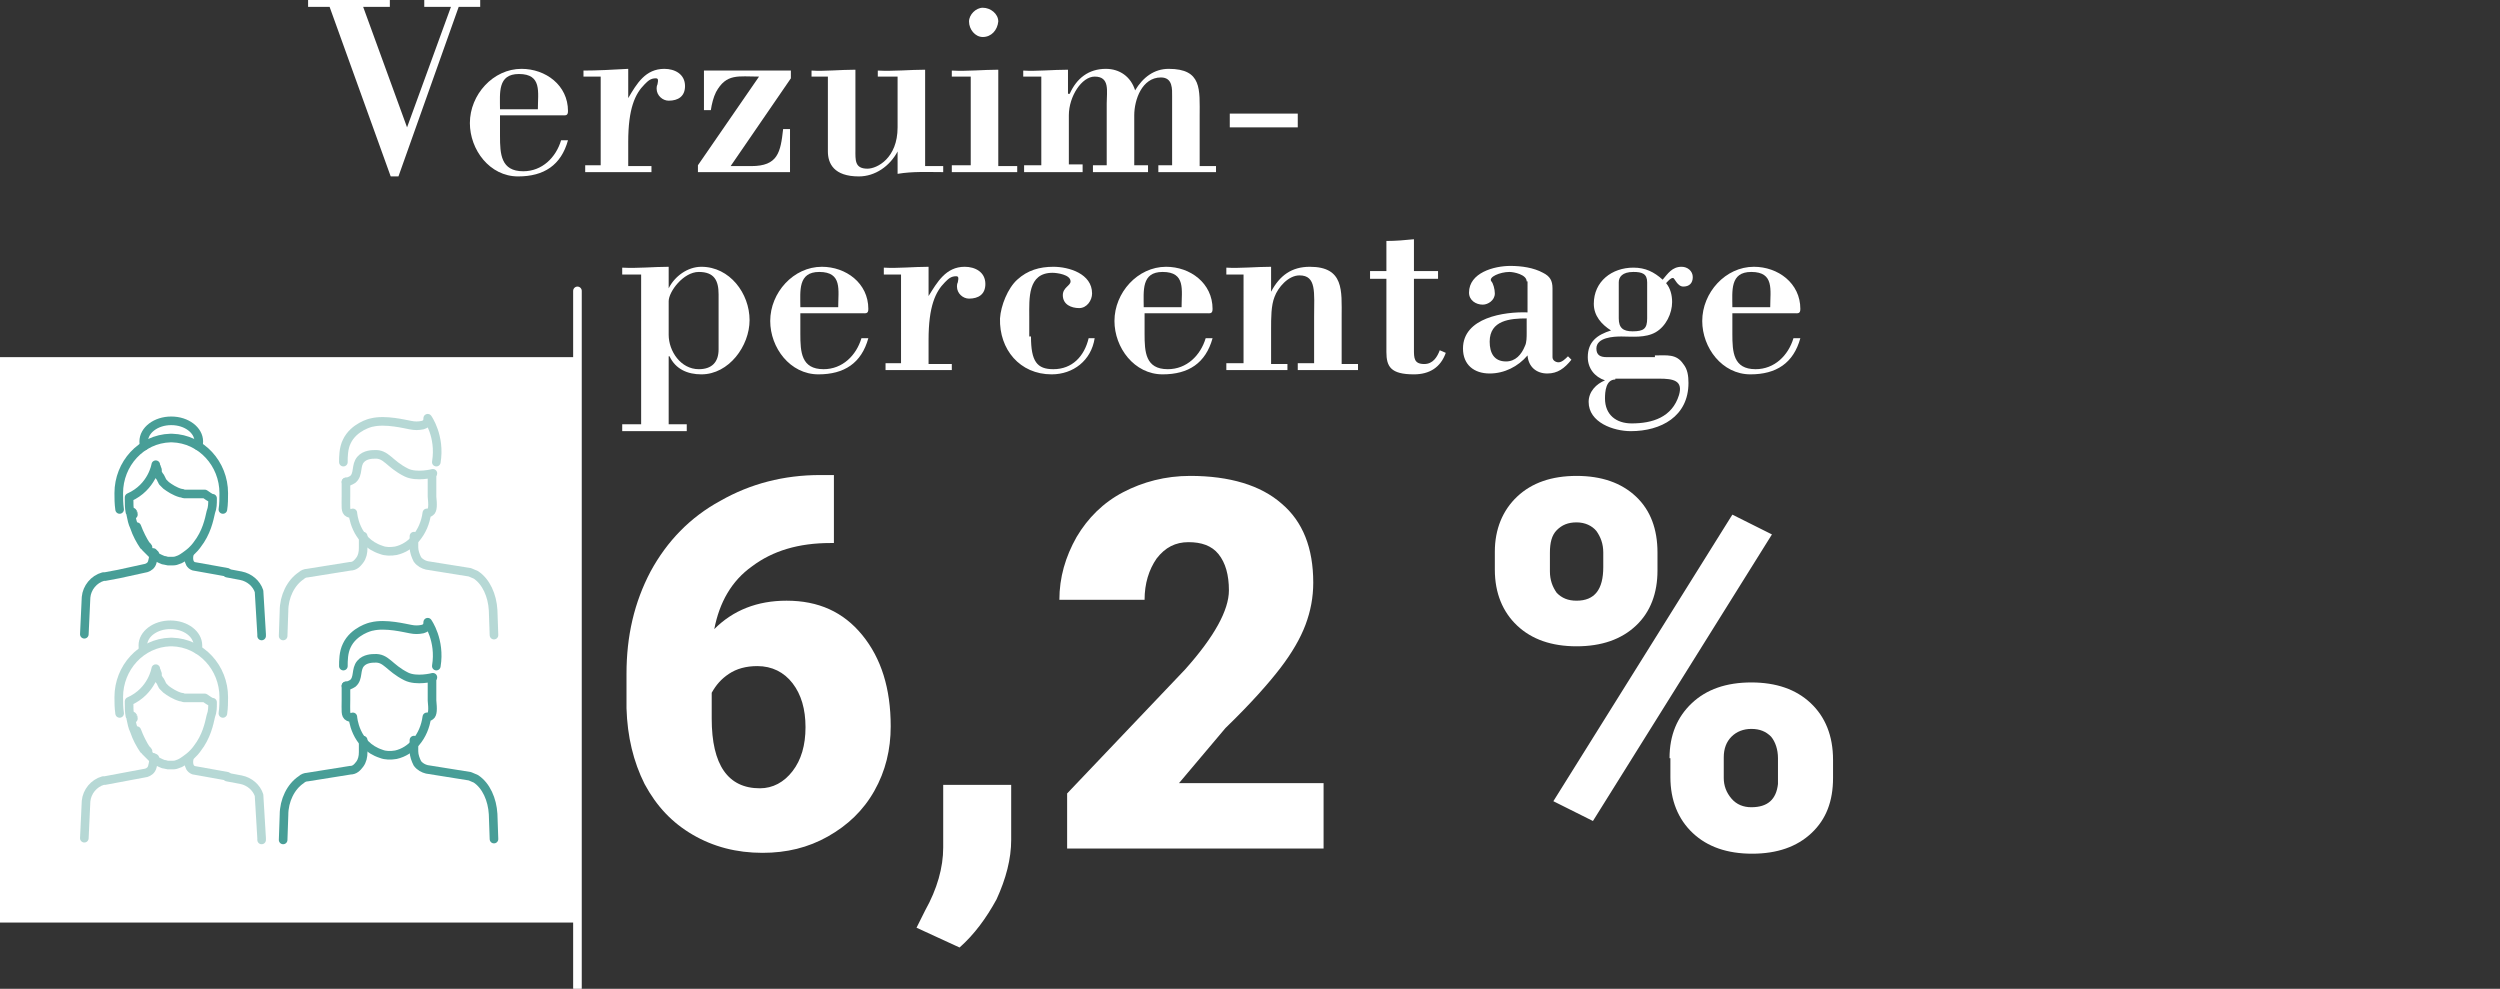 <?xml version="1.0" encoding="utf-8"?>
<!-- Generator: Adobe Illustrator 27.3.1, SVG Export Plug-In . SVG Version: 6.00 Build 0)  -->
<svg version="1.1" id="a" xmlns="http://www.w3.org/2000/svg" xmlns:xlink="http://www.w3.org/1999/xlink" x="0px" y="0px"
	 viewBox="0 0 290.5 114.9" style="enable-background:new 0 0 290.5 114.9;" xml:space="preserve">
<rect x="0" y="0" width="290.5" height="114.9" fill="#333333" stroke="none"/>
<style type="text/css">
	.st0{fill:#FFFFFF;}
	.st1{fill:none;stroke:#FFFFFF;stroke-linecap:round;stroke-linejoin:round;stroke-miterlimit:10;stroke-dasharray:2,0,0,0,0,0;}
	.st2{opacity:0.4;}
	.st3{fill:none;stroke:#489E97;stroke-linecap:round;stroke-linejoin:round;stroke-miterlimit:10;stroke-dasharray:2,0,0,0,0,0;}
	.st4{fill:none;stroke:#489E97;stroke-linecap:round;stroke-linejoin:round;stroke-miterlimit:10;}
</style>
<g>
	<g>
		<path class="st0" d="M46.3,20.5h-0.9L38.3,0.8h-2.5V0h9.5v0.8h-3.1l5.1,14l5.1-14h-3.1V0h6.5v0.8h-2.5L46.3,20.5z"/>
		<path class="st0" d="M58.1,13.4v2.4c0,2.1,0.1,4.1,2.7,4.1c2.2,0,3.8-1.6,4.4-3.6h0.8c-0.8,2.9-2.8,4.2-5.8,4.2
			c-3.3,0-5.6-3.1-5.6-6.2c0-3.3,2.7-6.3,6-6.3c2.8,0,5.4,1.9,5.4,4.9c0,0.6-0.3,0.5-0.8,0.5H58.1z M62.5,12.7c0-2,0.5-4.1-2.2-4.1
			c-2.5,0-2.2,2.2-2.2,4.1H62.5z"/>
		<path class="st0" d="M73,11.4C74,9.7,75,8,77.2,8c1.2,0,2.4,0.6,2.4,2c0,1.2-0.8,1.7-1.9,1.7c-0.7,0-1.4-0.6-1.4-1.4
			c0-0.1,0-0.3,0.1-0.5c0.1-0.5,0.1-0.7-0.2-0.7c-0.6,0-0.9,0.3-1.3,0.7c-1.1,1.1-1.9,2.8-1.9,6.7v2.8h2.7V20H68v-0.8h1.8V8.9h-2
			V8.2C69.4,8.2,71.2,8.1,73,8V11.4z"/>
		<path class="st0" d="M81.8,8.2h10.1v0.9l-7,10.2h2.4c3.1,0,3.4-1.6,3.7-4.3h0.8V20H81.1v-0.8l7.1-10.3c-2.4,0-3.8-0.4-5,1.8
			c-0.3,0.6-0.5,1.4-0.6,2.1h-0.8V8.2z"/>
		<path class="st0" d="M104.3,17.6L104.3,17.6c-0.9,1.7-2.6,2.9-4.5,2.9c-2.9,0-3.6-1.5-3.6-2.9V8.9h-1.9V8.2
			c1.5,0.1,3.3-0.1,5.1-0.1v9.3c0,1.2-0.1,2.2,1.4,2.2c1.1,0,3.5-1.2,3.5-4.8V8.9H102V8.2c1.8,0.1,3.7-0.1,5.5-0.1v11.2h2.1V20
			c-1.8,0-3.5-0.1-5.3,0.2V17.6z"/>
		<path class="st0" d="M110.6,20v-0.8h2.2V8.9h-2.2V8.2c1.8,0.1,3.6-0.1,5.4-0.1v11.2h2.2V20H110.6z M114.2,4.3
			c-0.9,0-1.6-0.9-1.6-1.8c0-0.8,0.8-1.6,1.6-1.6c0.9,0,1.8,0.7,1.8,1.6C115.9,3.5,115.2,4.3,114.2,4.3z"/>
		<path class="st0" d="M124.3,10.9L124.3,10.9c0.8-1.8,2.2-2.9,4.2-2.9c1.6,0,2.9,0.9,3.4,2.5c0.9-1.5,2.2-2.5,3.9-2.5
			c3.9,0,3.6,2.4,3.6,5.5v5.8h1.9V20h-6.7v-0.8h1.6v-8c0-0.8,0.1-2.2-1.3-2.2c-2.2,0-3.1,2.6-3.1,4.4v5.8h1.6V20h-6.4v-0.8h1.6v-7.2
			c0-1.4,0.4-3.1-1.4-3.1c-1.5,0-3,2.3-3,4.5v5.7h1.6V20h-6.8v-0.8h2V8.9h-2.1V8.2c1.5,0.1,3.4-0.1,5.2-0.1V10.9z"/>
		<path class="st0" d="M142.9,14.8v-1.6h7.9v1.6H142.9z"/>
		<path class="st0" d="M77.7,33.5L77.7,33.5c0.7-1.4,2.2-2.5,3.8-2.5c3.3,0,5.6,3.1,5.6,6.2c0,3-2.4,6.3-5.6,6.3
			c-1.6,0-3-0.6-3.7-2.1h-0.1v7.9h2.1v0.8h-7.5v-0.8h2.2V31.9h-2.2v-0.8c1.8,0.1,3.6-0.1,5.4-0.1V33.5z M83.5,34.2
			c0-1.6-0.5-2.6-2.3-2.6c-1.8,0-3.5,2.3-3.5,3.4v3.9c0,1.9,1.4,4,3.5,4c1.5,0,2.3-0.8,2.3-2.3V34.2z"/>
		<path class="st0" d="M93,36.4v2.4c0,2.1,0.1,4.1,2.7,4.1c2.2,0,3.8-1.6,4.4-3.6h0.8c-0.8,2.9-2.8,4.2-5.8,4.2
			c-3.3,0-5.6-3.1-5.6-6.2c0-3.3,2.7-6.3,6-6.3c2.8,0,5.4,1.9,5.4,4.9c0,0.6-0.3,0.5-0.8,0.5H93z M97.4,35.7c0-2,0.5-4.1-2.2-4.1
			c-2.5,0-2.2,2.2-2.2,4.1H97.4z"/>
		<path class="st0" d="M107.9,34.4c1-1.6,2-3.4,4.2-3.4c1.2,0,2.4,0.6,2.4,2c0,1.2-0.8,1.7-1.9,1.7c-0.7,0-1.4-0.6-1.4-1.4
			c0-0.1,0-0.3,0.1-0.5c0.1-0.5,0.1-0.7-0.2-0.7c-0.6,0-0.9,0.3-1.3,0.7c-1.1,1.1-1.9,2.8-1.9,6.7v2.8h2.7V43h-7.7v-0.8h1.8V31.9h-2
			v-0.8c1.6,0.1,3.4-0.1,5.2-0.1V34.4z"/>
		<path class="st0" d="M119.8,39.1c0,2.9,0.7,3.8,2.6,3.8c2.2,0,3.6-1.5,4.1-3.6h0.7c-0.4,2.6-2.5,4.2-5,4.2c-3.7,0-6.1-2.9-6-6.5
			c0.1-1.5,0.9-3.5,2-4.5c1.2-1.1,2.6-1.5,4.2-1.5c1.8,0,4.5,0.8,4.5,3.1c0,0.8-0.6,1.7-1.5,1.7c-0.9,0-1.9-0.4-1.9-1.5
			c0-0.9,0.9-1.1,0.9-1.6c0-0.8-1.6-1-2.1-1c-2.9,0-2.7,3-2.7,5.1V39.1z"/>
		<path class="st0" d="M133,36.4v2.4c0,2.1,0.1,4.1,2.7,4.1c2.2,0,3.8-1.6,4.4-3.6h0.8c-0.8,2.9-2.8,4.2-5.8,4.2
			c-3.3,0-5.6-3.1-5.6-6.2c0-3.3,2.7-6.3,6-6.3c2.8,0,5.4,1.9,5.4,4.9c0,0.6-0.3,0.5-0.8,0.5H133z M137.3,35.7c0-2,0.5-4.1-2.2-4.1
			c-2.5,0-2.2,2.2-2.2,4.1H137.3z"/>
		<path class="st0" d="M147.7,33.9L147.7,33.9c1-1.9,2.4-2.9,4.5-2.9c4,0,3.7,2.8,3.7,5.8v5.5h1.9V43h-7v-0.8h1.9v-5.4
			c0-2.8,0.3-4.8-1.7-4.8c-1.3,0-2.5,1.4-2.9,2.5c-0.4,1-0.4,2.4-0.4,3.8v4h1.9V43h-7.1v-0.8h2V31.9h-2v-0.8
			c1.5,0.1,3.4-0.1,5.2-0.1V33.9z"/>
		<path class="st0" d="M161.1,28c1.1,0,2.2-0.1,3.2-0.2v3.7h2.8v0.9h-2.8v8.2c0,1,0,1.7,1.2,1.7c1,0,1.5-0.8,1.8-1.6L168,41
			c-0.6,1.7-1.9,2.5-3.7,2.5c-2.7,0-3.2-0.9-3.2-2.6v-8.5h-1.9v-0.9h1.9V28z"/>
		<path class="st0" d="M177.4,32.7c0-0.8-1.5-1.1-2-1.1c-1.1,0-2.5,0.6-2.1,1.1c0.2,0.2,0.4,0.9,0.4,1.4c0,0.8-0.8,1.3-1.4,1.3
			c-0.8,0-1.6-0.5-1.6-1.4c0-2.3,2.9-3.1,4.8-3.1c1.3,0,2.7,0.2,3.8,0.8c0.8,0.4,1.1,0.9,1.1,1.8v8c0,0.4,0.4,0.6,0.7,0.6
			c0.4,0,0.8-0.4,1.1-0.7l0.4,0.4c-0.8,1-1.6,1.6-2.8,1.6c-1.3,0-2.2-0.8-2.3-2.1c-1.1,1.3-2.7,2.1-4.4,2.1c-1.8,0-3.1-1-3.1-2.9
			c0-3.6,4.8-4.3,7.5-4.2V32.7z M177.4,37c-1.9,0-4.3,0.2-4.3,2.7c0,1.3,0.5,2.3,1.9,2.3c1.1,0,1.8-0.8,2.2-1.8
			c0.2-0.4,0.2-1,0.2-1.6V37z"/>
		<path class="st0" d="M192.3,41.3c1.4,0,2.5-0.2,3.3,1c0.5,0.6,0.6,1.4,0.6,2.2c0,3.9-3.2,5.6-6.7,5.6c-2,0-4.9-1-4.9-3.4
			c0-1.2,0.9-2.1,1.9-2.5c-1.2-0.4-2-1.4-2-2.7c0-1.8,1.1-2.6,2.7-3.1c-1.1-0.7-2-1.7-2-3.1c0-2.6,2.1-4.2,4.6-4.2
			c1.4,0,2.4,0.5,3.4,1.4c0.6-0.7,1.1-1.5,2.2-1.5c0.7,0,1.3,0.5,1.3,1.2c0,0.7-0.4,1.1-1.1,1.1s-1-1-1.2-1c-0.3,0-0.6,0.4-0.8,0.6
			c0.5,0.6,0.7,1.4,0.7,2.2c0,1.3-0.7,2.8-1.9,3.5c-1.2,0.7-2.8,0.5-4,0.5c-0.9,0-2.9,0.1-2.9,1.4c0,0.8,0.5,1,1.2,1H192.3z
			 M187.7,44.1c-1.1,0-1.2,1.4-1.2,2.2c0,1.9,1.3,2.9,3.1,2.9c2.4,0,4.7-0.7,5.5-3.3c0.5-1.7-0.7-1.9-2.3-1.9H187.7z M188.1,37
			c0,1.1,0.5,1.5,1.6,1.5c1.3,0,1.7-0.3,1.7-1.5v-4.2c0-1-0.6-1.2-1.6-1.2c-1.3,0-1.7,0.6-1.7,1.2V37z"/>
		<path class="st0" d="M201.3,36.4v2.4c0,2.1,0.1,4.1,2.7,4.1c2.2,0,3.8-1.6,4.4-3.6h0.8c-0.8,2.9-2.8,4.2-5.8,4.2
			c-3.3,0-5.6-3.1-5.6-6.2c0-3.3,2.7-6.3,6-6.3c2.8,0,5.4,1.9,5.4,4.9c0,0.6-0.3,0.5-0.8,0.5H201.3z M205.7,35.7
			c0-2,0.5-4.1-2.2-4.1c-2.5,0-2.2,2.2-2.2,4.1H205.7z"/>
	</g>
	<line class="st1" x1="67.1" y1="33.8" x2="67.1" y2="114.8"/>
	<g>
		<path class="st0" d="M96.9,55.3v7.8h-0.4c-3.7,0-6.7,0.9-9.1,2.7C85,67.5,83.6,70,83,73.1c2.2-2.2,5-3.3,8.4-3.3
			c3.7,0,6.6,1.3,8.8,4c2.2,2.7,3.3,6.2,3.3,10.6c0,2.7-0.6,5.2-1.9,7.5c-1.3,2.3-3.1,4-5.4,5.3c-2.3,1.3-4.8,1.9-7.6,1.9
			c-3,0-5.7-0.7-8.1-2.1c-2.4-1.4-4.2-3.3-5.6-5.9c-1.3-2.6-2-5.5-2.1-8.8v-4c0-4.4,0.9-8.3,2.8-11.9c1.9-3.5,4.6-6.3,8.1-8.2
			c3.5-2,7.4-3,11.6-3H96.9z M88,77.4c-1.3,0-2.4,0.3-3.3,0.9c-0.9,0.6-1.5,1.3-2,2.2v3c0,5.4,1.9,8.1,5.6,8.1c1.5,0,2.8-0.7,3.8-2
			c1-1.3,1.5-3,1.5-5.1c0-2.1-0.5-3.8-1.5-5.1S89.7,77.4,88,77.4z"/>
		<path class="st0" d="M111.5,110.1l-5-2.3l1-2c1.4-2.5,2.1-5,2.1-7.3v-7.3h7.9l0,6.4c0,2.2-0.6,4.5-1.7,6.9
			C114.6,106.7,113.2,108.6,111.5,110.1z"/>
		<path class="st0" d="M153.8,98.6H124v-6.4l13.7-14.4c3.4-3.8,5.1-6.9,5.1-9.2c0-1.8-0.4-3.2-1.2-4.2c-0.8-1-2-1.4-3.5-1.4
			c-1.5,0-2.7,0.6-3.7,1.9c-0.9,1.3-1.4,2.9-1.4,4.8h-9.9c0-2.6,0.7-5,2-7.3c1.3-2.2,3.1-4,5.4-5.2c2.3-1.2,4.9-1.9,7.8-1.9
			c4.6,0,8.2,1.1,10.6,3.2c2.5,2.1,3.7,5.2,3.7,9.2c0,1.7-0.3,3.3-0.9,4.9c-0.6,1.6-1.6,3.3-2.9,5c-1.3,1.7-3.4,4.1-6.4,7L137,91
			h16.8V98.6z"/>
		<path class="st0" d="M173.7,64.1c0-2.6,0.9-4.8,2.6-6.4c1.7-1.6,4-2.4,6.9-2.4c2.9,0,5.2,0.8,6.9,2.4s2.5,3.8,2.5,6.5v2.1
			c0,2.6-0.8,4.8-2.5,6.4c-1.7,1.6-4,2.4-6.9,2.4c-2.9,0-5.2-0.8-6.9-2.4c-1.7-1.6-2.6-3.8-2.6-6.5V64.1z M180.1,66.4
			c0,1,0.3,1.8,0.8,2.5c0.6,0.6,1.3,0.9,2.3,0.9c2.1,0,3.1-1.3,3.1-3.9v-1.7c0-1-0.3-1.8-0.8-2.5c-0.5-0.6-1.3-1-2.3-1
			c-1,0-1.7,0.3-2.3,0.9c-0.6,0.6-0.8,1.5-0.8,2.6V66.4z M185.1,95.4l-4.6-2.3l20.8-33.3l4.6,2.3L185.1,95.4z M194,88.1
			c0-2.7,0.9-4.8,2.6-6.4c1.7-1.6,4-2.4,6.9-2.4c2.9,0,5.2,0.8,6.9,2.4c1.7,1.6,2.6,3.8,2.6,6.6v2.1c0,2.7-0.8,4.8-2.5,6.4
			c-1.7,1.6-4,2.4-6.9,2.4c-2.9,0-5.2-0.8-6.9-2.4c-1.7-1.6-2.6-3.8-2.6-6.5V88.1z M200.3,90.4c0,0.9,0.3,1.7,0.9,2.4
			c0.6,0.7,1.4,1,2.3,1c1.9,0,2.9-0.9,3.1-2.7l0-3c0-1-0.3-1.9-0.8-2.5c-0.6-0.6-1.3-0.9-2.3-0.9c-0.9,0-1.7,0.3-2.3,0.9
			c-0.6,0.6-0.9,1.4-0.9,2.4V90.4z"/>
	</g>
	<rect y="41.5" class="st0" width="67.1" height="65.7"/>
	<g>
		<g id="XMLID_00000013186958930334562670000001912729074795988412_" class="st2">
			<path id="XMLID_00000101815601199306359540000012025500034289311883_" class="st3" d="M57.4,73.8l-0.1-2.9
				c-0.1-1.7-0.8-3.3-2-4.1c-0.2-0.1-0.5-0.2-0.7-0.3l-5-0.8c-0.4-0.1-0.8-0.3-1.1-0.7c-0.2-0.4-0.4-0.9-0.4-1.4v-1.3"/>
			<path id="XMLID_00000029733778572992962780000007800779543342739898_" class="st3" d="M42.2,62.3v1.4c0,0.5-0.1,1-0.4,1.4l0,0
				c-0.3,0.4-0.6,0.7-1.1,0.7l-5,0.8c-0.2,0-0.5,0.1-0.7,0.3c-1.2,0.8-2,2.4-2,4.1l-0.1,2.9"/>
			<g id="XMLID_00000081641224307801894370000008303953687973946804_">
				<g id="XMLID_00000165221277787320756960000008345438135454591154_">
					<path id="XMLID_00000065769544964358740750000001887325635224862870_" class="st3" d="M40.2,56c0,0.2,0,0.7,0,1.6
						c0,1.3-0.1,1.8,0.3,2c0.2,0.1,0.4,0.1,0.5,0c0,0,0.2,3.3,3.3,4.3c0.5,0.2,1.1,0.2,1.7,0.1c1.8-0.4,3.3-2.1,3.6-4.4
						c0.1,0,0.3,0,0.4-0.1c0.3-0.2,0.3-0.8,0.2-1.8c0-0.4,0-1,0-1.7c0-0.3,0-0.6,0-0.9"/>
					<path id="XMLID_00000090255122464750780410000008608933383701042095_" class="st3" d="M50.7,53.7c0.5-3-1-5.1-1-5.1
						c0,0.6-0.3,0.7-0.6,0.8c-0.5,0.1-0.9,0.1-1.4,0c-0.6-0.1-2.9-0.7-4.5-0.3c-0.1,0-2.1,0.5-2.9,2.2c-0.4,0.8-0.4,1.8-0.4,2.4"/>
					<path id="XMLID_00000019636901529636174700000002676531628400162185_" class="st3" d="M40.2,56c0.2,0,0.5-0.1,0.8-0.3
						c0.7-0.6,0.3-1.6,0.9-2.3c0.5-0.6,1.4-0.6,1.6-0.6c1.4-0.1,1.7,1.1,3.7,2.1c1.2,0.6,3.1,0.1,3.1,0.1"/>
				</g>
			</g>
		</g>
		<g id="XMLID_00000010990180137564888460000016511351125618835594_">
			<line id="XMLID_00000072995692096215458250000003665202036800382089_" class="st4" x1="18" y1="64.4" x2="18" y2="64.4"/>
			<path id="XMLID_00000121259610816231615520000005932623055354537915_" class="st4" d="M15.4,59.5c0,0.1,0,0.2,0.1,0.3
				C15.5,59.7,15.5,59.6,15.4,59.5C15.4,59.5,15.4,59.5,15.4,59.5C15.4,59.5,15.4,59.5,15.4,59.5z"/>
			<path id="XMLID_00000008844423871118952170000014171700825056118681_" class="st4" d="M17.2,63.6c-0.1-0.1-0.1-0.2-0.2-0.2
				c-0.4-0.6-0.8-1.3-1.1-2.2c0.3,0.8,0.7,1.6,1.1,2.2C17.1,63.4,17.1,63.5,17.2,63.6z"/>
			<path id="XMLID_00000003105415563282716970000001428682058585741998_" class="st4" d="M22,64.4c0,0-0.3,1.1,0.5,1.4l2.8,0.5
				l1.1,0.2"/>
			<path id="XMLID_00000146475367555880778350000008934304497886311615_" class="st4" d="M25.9,59.2c0.1-0.6,0.1-1.3,0.1-1.9
				c0-3.4-2.6-6.3-6-6.4c0,0-0.1,0-0.1,0c0,0,0,0,0,0h0c0,0,0,0,0,0c0,0-0.1,0-0.1,0c-3.4,0.1-6,3-6,6.4c0,0.6,0,1.2,0.1,1.9"/>
			<path id="XMLID_00000029766498509968720860000015907882058713739650_" class="st4" d="M24.7,57.9V58c0,0.5,0,1-0.2,1.5
				c0,0,0,0,0,0c-0.2,0.9-0.5,2.4-1.6,3.8c0,0-0.4,0.6-1.1,1.1c-0.4,0.3-0.8,0.6-1.2,0.7c-0.2,0.1-0.5,0.1-0.5,0.1
				c-0.1,0-0.2,0-0.3,0c-0.1,0-0.2,0-0.3,0c-0.1,0-0.3-0.1-0.5-0.1c-0.5-0.2-0.9-0.4-1.3-0.7c-0.1-0.1-0.1-0.1-0.2-0.2
				c-0.2-0.2-0.4-0.4-0.6-0.6c-0.1-0.1-0.1-0.2-0.2-0.2c-0.4-0.6-0.8-1.3-1.1-2.2c-0.2-0.4-0.3-0.9-0.4-1.4c0-0.1,0-0.2-0.1-0.3
				c0,0,0,0,0,0c0,0,0,0,0,0c-0.1-0.5-0.1-1-0.1-1.5v-0.2c2.7-1.2,3.1-3.8,3.1-3.8s0,0,0,0c0,0,0,0,0,0c0,0,0,0.1,0,0.1
				c0,0.1,0,0.1,0.1,0.2c0,0,0,0.1,0,0.1c0,0.1,0.1,0.1,0.1,0.2c0,0,0,0,0,0.1c0,0,0,0.1,0,0.1c0,0,0,0,0,0.1v0
				c0,0.1,0.1,0.2,0.1,0.2c0,0.1,0.1,0.1,0.1,0.2c0,0,0.1,0.1,0.1,0.1c0,0.1,0.1,0.1,0.1,0.2c0,0.1,0.1,0.1,0.1,0.2
				c0,0.1,0.1,0.1,0.1,0.2l0.1,0.1c0,0,0.1,0.1,0.1,0.1c0,0,0.1,0.1,0.1,0.1c0,0,0.1,0.1,0.1,0.1c0.4,0.3,1,0.7,1.7,0.9
				c0,0,0.1,0,0.1,0c0.1,0,0.2,0.1,0.3,0.1c0.1,0,0.1,0,0.2,0c0,0,0.1,0,0.1,0c0.1,0,0.1,0,0.2,0c0.1,0,0.1,0,0.2,0
				c0.1,0,0.1,0,0.2,0c0.1,0,0.2,0,0.3,0c0.1,0,0.2,0,0.3,0c0.1,0,0.1,0,0.2,0c0.1,0,0.2,0,0.2,0c0.1,0,0.1,0,0.2,0c0,0,0,0,0,0
				c0.1,0,0.2,0,0.2,0c0,0,0.1,0,0.1,0C24.5,57.9,24.6,57.9,24.7,57.9z"/>
			<path id="XMLID_00000107571676760322527420000002089744374651727542_" class="st4" d="M9.8,73.7l0.2-4.3c0.1-1.1,0.9-2.1,2-2.4
				c0.1,0,0.1,0,0.2,0l1.6-0.3L17,66c0.3-0.1,0.6-0.3,0.7-0.7c0.1-0.4,0.2-0.8,0.1-1.1"/>
			<path id="XMLID_00000079485204311719214140000016604277573996419201_" class="st4" d="M26.4,66.6l1.6,0.3c1,0.2,1.8,0.9,2.1,1.8
				l0.3,5c0,0.1,0,0.1,0,0.2"/>
			<path id="XMLID_00000103987148706483018890000005846742218322166934_" class="st4" d="M23,51.8c0.1-0.2,0.1-0.3,0.1-0.5
				c0-1.3-1.4-2.4-3.2-2.4c-1.8,0-3.2,1.1-3.2,2.4c0,0.2,0,0.4,0.1,0.5"/>
		</g>
		<g id="XMLID_00000165221553223933390110000006450856837473576626_">
			<path id="XMLID_00000098936653612027798360000000425998200923674778_" class="st4" d="M57.4,97.5l-0.1-2.9
				c-0.1-1.7-0.8-3.3-2-4.1c-0.2-0.1-0.5-0.2-0.7-0.3l-5-0.8c-0.4-0.1-0.8-0.3-1.1-0.7c-0.2-0.4-0.4-0.9-0.4-1.4V86"/>
			<path id="XMLID_00000129925057419182812410000014170426365248637623_" class="st4" d="M42.2,86v1.4c0,0.5-0.1,1-0.4,1.4l0,0
				c-0.3,0.4-0.6,0.7-1.1,0.7l-5,0.8c-0.2,0-0.5,0.1-0.7,0.3c-1.2,0.8-2,2.4-2,4.1l-0.1,2.9"/>
			<g id="XMLID_00000011718438022193753300000004981968649165533096_">
				<g id="XMLID_00000062153333427516570880000015061792862584200604_">
					<path id="XMLID_00000181075682294755219540000013528974093630719149_" class="st4" d="M40.2,79.7c0,0.2,0,0.7,0,1.6
						c0,1.3-0.1,1.8,0.3,2c0.2,0.1,0.4,0.1,0.5,0c0,0,0.2,3.3,3.3,4.3c0.5,0.2,1.1,0.2,1.7,0.1c1.8-0.4,3.3-2.1,3.6-4.4
						c0.1,0,0.3,0,0.4-0.1c0.3-0.2,0.3-0.8,0.2-1.8c0-0.4,0-1,0-1.7c0-0.3,0-0.6,0-0.9"/>
					<path id="XMLID_00000131361110354232041890000013769268004791447953_" class="st4" d="M50.7,77.4c0.5-3-1-5.1-1-5.1
						c0,0.6-0.3,0.7-0.6,0.8c-0.5,0.1-0.9,0.1-1.4,0c-0.6-0.1-2.9-0.7-4.5-0.3c-0.1,0-2.1,0.5-2.9,2.2c-0.4,0.8-0.4,1.8-0.4,2.4"/>
					<path id="XMLID_00000075869160780357812680000000702202326886384831_" class="st4" d="M40.2,79.7c0.2,0,0.5-0.1,0.8-0.3
						c0.7-0.6,0.3-1.6,0.9-2.3c0.5-0.6,1.4-0.6,1.6-0.6c1.4-0.1,1.7,1.1,3.7,2.1c1.2,0.6,3.1,0.1,3.1,0.1"/>
				</g>
			</g>
		</g>
		<g id="XMLID_00000183228007454959090420000012229397604345683341_" class="st2">
			<line id="XMLID_00000105385941709982221310000011522076510875788219_" class="st4" x1="18" y1="88.1" x2="18" y2="88.1"/>
			<path id="XMLID_00000138555244922300946540000006533420828437535654_" class="st4" d="M15.4,83.2c0,0.1,0,0.2,0.1,0.3
				C15.5,83.4,15.5,83.3,15.4,83.2C15.4,83.2,15.4,83.2,15.4,83.2C15.4,83.2,15.4,83.2,15.4,83.2z"/>
			<path id="XMLID_00000139972070373094822150000014544298588725864102_" class="st4" d="M17.2,87.3c-0.1-0.1-0.1-0.2-0.2-0.2
				c-0.4-0.6-0.8-1.3-1.1-2.2c0.3,0.8,0.7,1.6,1.1,2.2C17.1,87.1,17.1,87.2,17.2,87.3z"/>
			<path id="XMLID_00000083770935415845623680000003169924471977473201_" class="st4" d="M22,88.1c0,0-0.3,1.1,0.5,1.4l2.8,0.5
				l1.1,0.2"/>
			<path id="XMLID_00000103957402636738959400000009045779970005304722_" class="st4" d="M25.9,82.9C26,82.2,26,81.6,26,81
				c0-3.4-2.6-6.3-6-6.4c0,0-0.1,0-0.1,0c0,0,0,0,0,0h0c0,0,0,0,0,0c0,0-0.1,0-0.1,0c-3.4,0.1-6,3-6,6.4c0,0.6,0,1.2,0.1,1.9"/>
			<path id="XMLID_00000035503150364936685610000011667962082884066742_" class="st4" d="M24.7,81.6v0.1c0,0.5,0,1-0.2,1.5
				c0,0,0,0,0,0c-0.2,0.9-0.5,2.4-1.6,3.8c0,0-0.4,0.6-1.1,1.1c-0.4,0.3-0.8,0.6-1.2,0.7c-0.2,0.1-0.5,0.1-0.5,0.1
				c-0.1,0-0.2,0-0.3,0c-0.1,0-0.2,0-0.3,0c-0.1,0-0.3-0.1-0.5-0.1c-0.5-0.2-0.9-0.4-1.3-0.7c-0.1-0.1-0.1-0.1-0.2-0.2
				c-0.2-0.2-0.4-0.4-0.6-0.6c-0.1-0.1-0.1-0.2-0.2-0.2c-0.4-0.6-0.8-1.3-1.1-2.2c-0.2-0.4-0.3-0.9-0.4-1.4c0-0.1,0-0.2-0.1-0.3
				c0,0,0,0,0,0c0,0,0,0,0,0c-0.1-0.5-0.1-1-0.1-1.5v-0.2c2.7-1.2,3.1-3.8,3.1-3.8s0,0,0,0c0,0,0,0,0,0c0,0,0,0.1,0,0.1
				c0,0.1,0,0.1,0.1,0.2c0,0,0,0.1,0,0.1c0,0.1,0.1,0.1,0.1,0.2c0,0,0,0,0,0.1c0,0,0,0.1,0,0.1c0,0,0,0,0,0.1v0
				c0,0.1,0.1,0.2,0.1,0.2c0,0.1,0.1,0.1,0.1,0.2c0,0,0.1,0.1,0.1,0.1c0,0.1,0.1,0.1,0.1,0.2c0,0.1,0.1,0.1,0.1,0.2
				c0,0.1,0.1,0.1,0.1,0.2l0.1,0.1c0,0,0.1,0.1,0.1,0.1c0,0,0.1,0.1,0.1,0.1c0,0,0.1,0.1,0.1,0.1c0.4,0.3,1,0.7,1.7,0.9
				c0,0,0.1,0,0.1,0c0.1,0,0.2,0.1,0.3,0.1c0.1,0,0.1,0,0.2,0c0,0,0.1,0,0.1,0c0.1,0,0.1,0,0.2,0c0.1,0,0.1,0,0.2,0
				c0.1,0,0.1,0,0.2,0c0.1,0,0.2,0,0.3,0c0.1,0,0.2,0,0.3,0c0.1,0,0.1,0,0.2,0c0.1,0,0.2,0,0.2,0c0.1,0,0.1,0,0.2,0c0,0,0,0,0,0
				c0.1,0,0.2,0,0.2,0c0,0,0.1,0,0.1,0C24.5,81.6,24.6,81.6,24.7,81.6z"/>
			<path id="XMLID_00000168812501559197793020000004892831684314698375_" class="st4" d="M9.8,97.4l0.2-4.3c0.1-1.1,0.9-2.1,2-2.4
				c0.1,0,0.1,0,0.2,0l1.6-0.3l3.2-0.6c0.3-0.1,0.6-0.3,0.7-0.7c0.1-0.4,0.2-0.8,0.1-1.1"/>
			<path id="XMLID_00000126311909605264209050000011826043652736882079_" class="st4" d="M26.4,90.3l1.6,0.3c1,0.2,1.8,0.9,2.1,1.8
				l0.3,5c0,0.1,0,0.1,0,0.2"/>
			<path id="XMLID_00000092418223590055229360000001094425466451944341_" class="st4" d="M23,75.5C23,75.4,23,75.2,23,75
				c0-1.3-1.4-2.4-3.2-2.4c-1.8,0-3.2,1.1-3.2,2.4c0,0.2,0,0.4,0.1,0.5"/>
		</g>
	</g>
</g>
</svg>
